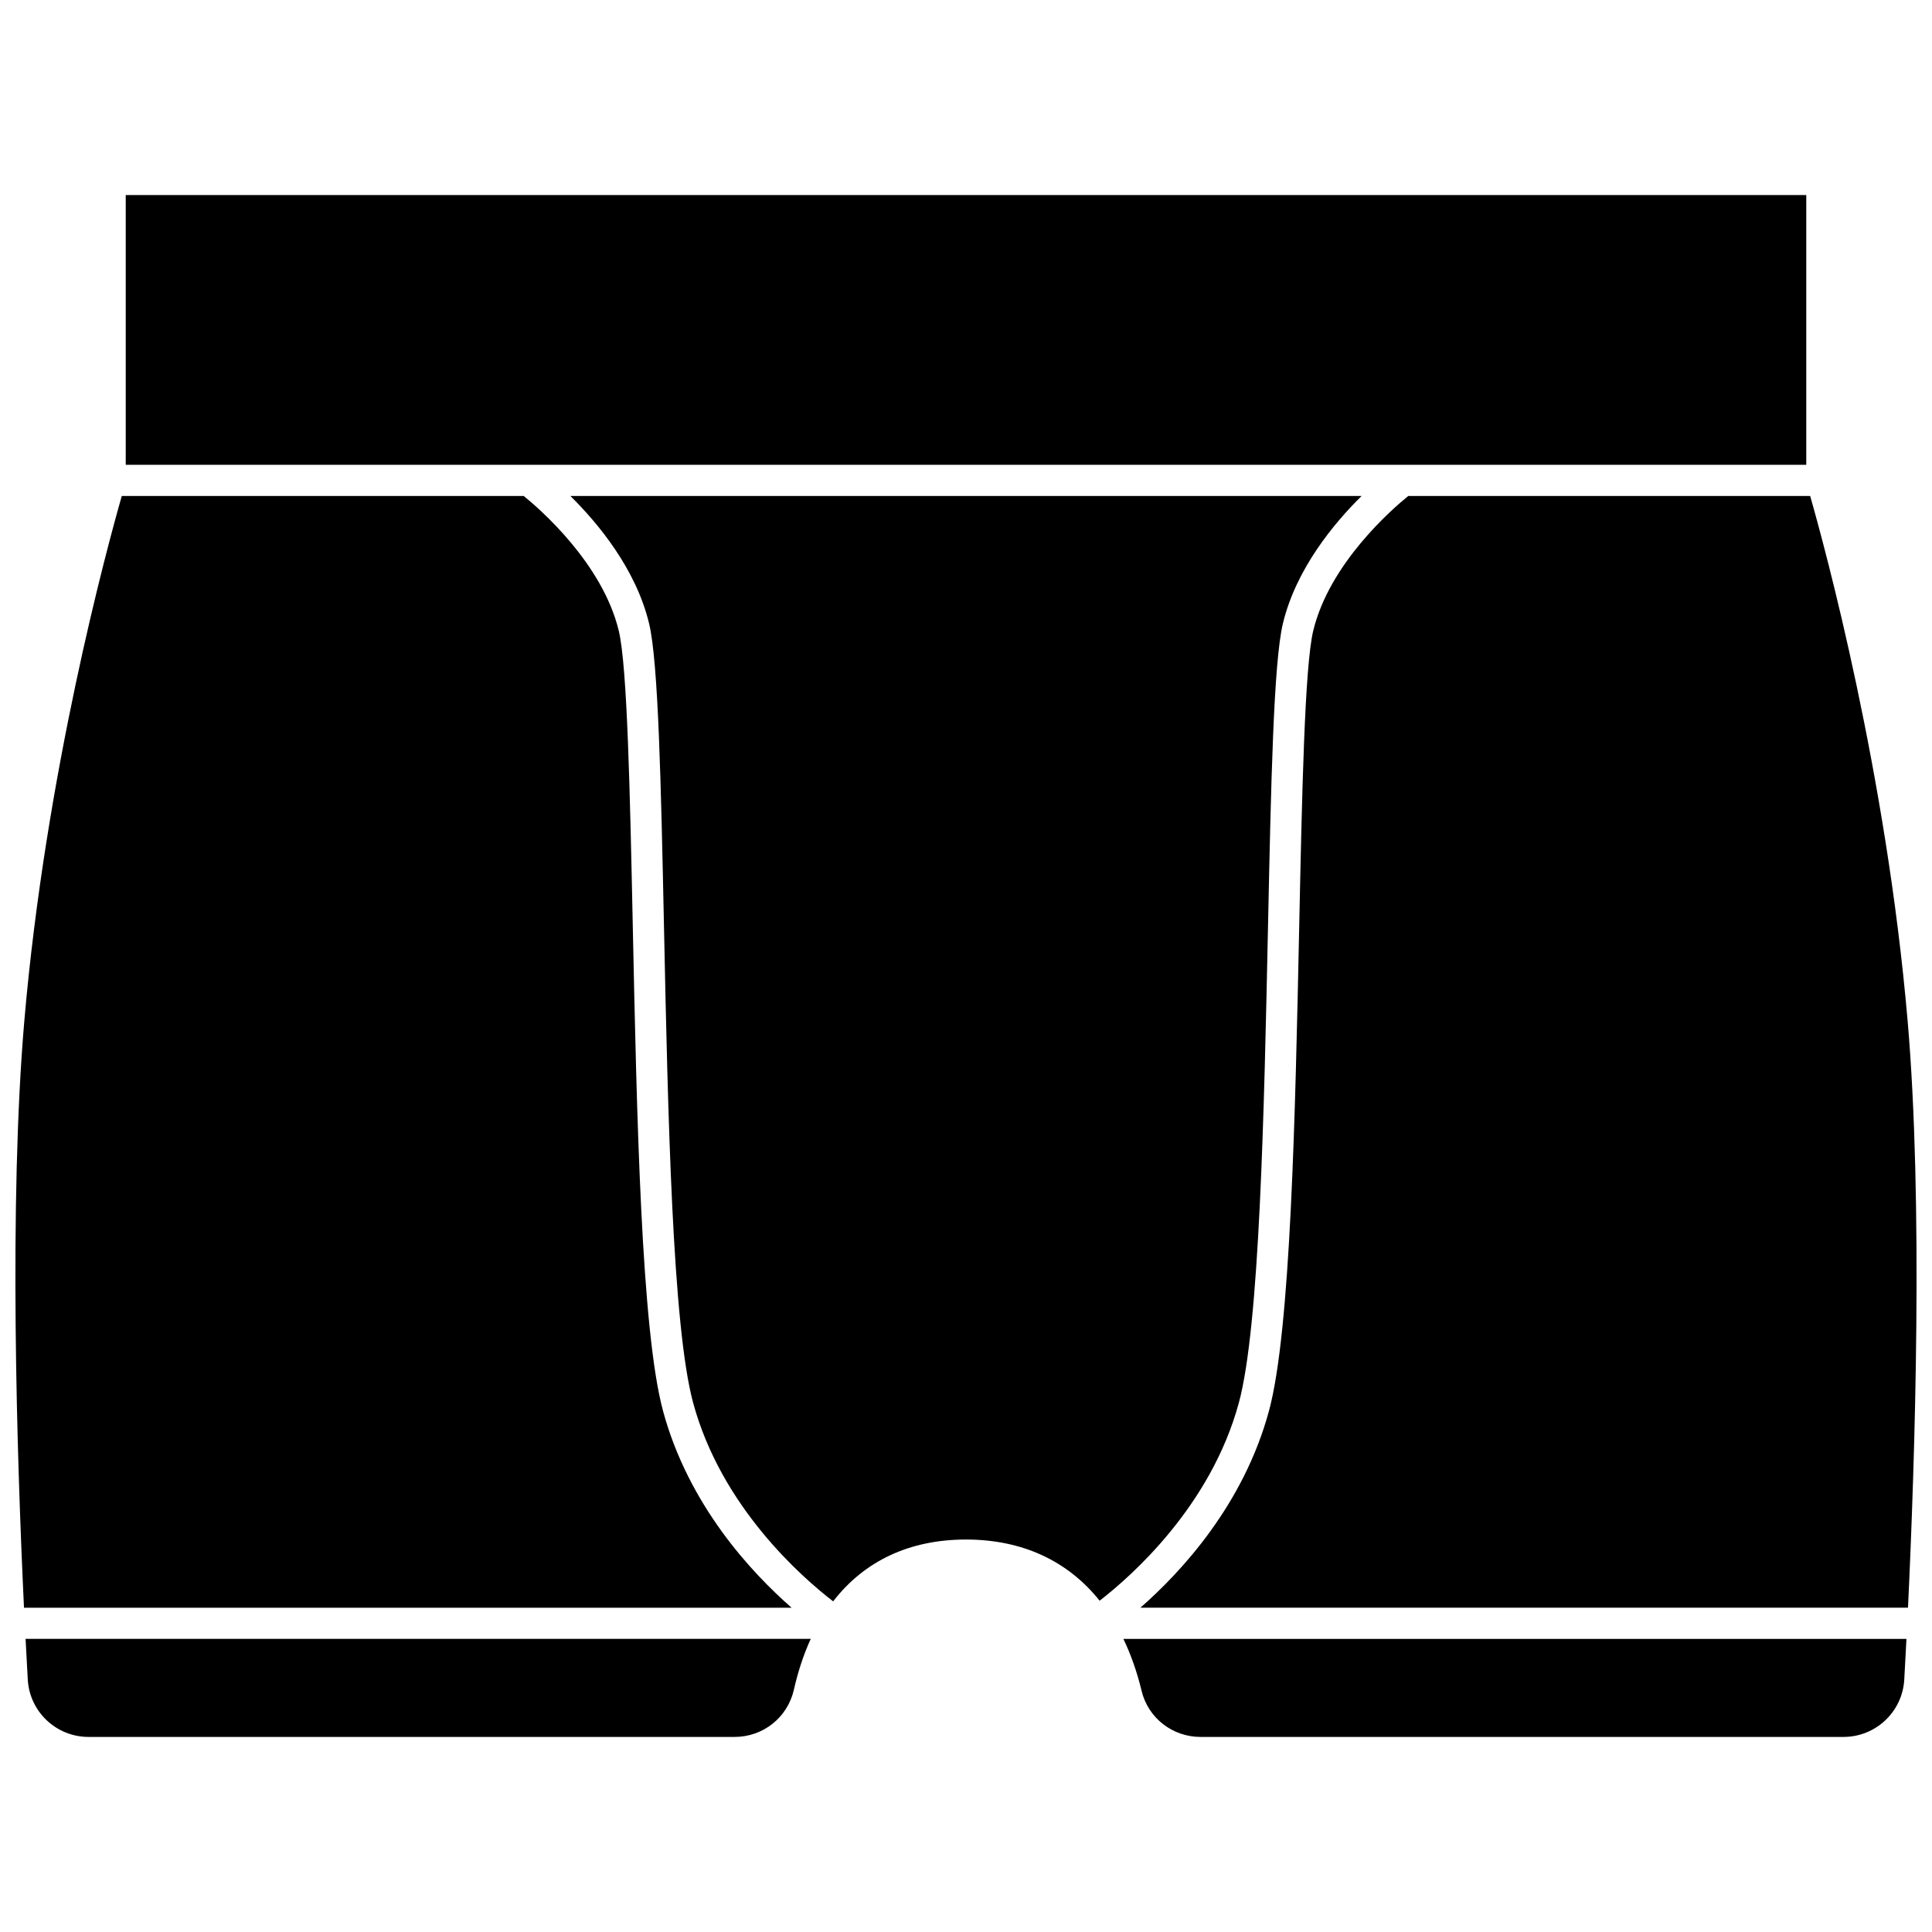 <?xml version="1.0" encoding="UTF-8"?>
<!-- Uploaded to: SVG Find, www.svgrepo.com, Generator: SVG Find Mixer Tools -->
<svg width="800px" height="800px" version="1.1" viewBox="144 144 512 512" xmlns="http://www.w3.org/2000/svg">
 <defs>
  <clipPath id="b">
   <path d="m148.09 275h205.91v296h-205.91z"/>
  </clipPath>
  <clipPath id="a">
   <path d="m446 275h205.9v296h-205.9z"/>
  </clipPath>
 </defs>
 <path d="m177.32 195.69h445.36v71.488h-445.36z"/>
 <path d="m151.36 589.1c0.48 8.527 7.551 15.203 16.098 15.203h171.22c7.582 0 14.043-5.16 15.719-12.547 1.113-4.91 2.606-9.391 4.461-13.441h-208.08c0.207 4 0.402 7.617 0.582 10.785z"/>
 <g clip-path="url(#b)">
  <path d="m319.71 517.91c-5.766-21.281-6.957-78.133-8.012-128.29-0.746-35.516-1.449-69.059-3.723-78.477-4.301-17.82-20.863-32.199-25.18-35.699l-106.52-0.004c-3.91 13.676-20.172 73.367-25.828 139.09-4.117 47.824-1.992 115.42-0.09 155.53h203.42c-10.727-9.387-27.312-27.203-34.07-52.148z"/>
 </g>
 <g clip-path="url(#a)">
  <path d="m649.54 414.53c-5.656-65.727-21.918-125.42-25.828-139.09h-106.51c-4.324 3.508-20.879 17.887-25.176 35.699-2.273 9.414-2.977 42.961-3.723 78.477-1.055 50.16-2.25 107.01-8.012 128.29-6.758 24.945-23.348 42.762-34.07 52.148h203.42c1.895-40.109 4.023-107.7-0.098-155.53z"/>
 </g>
 <path d="m472.31 515.75c5.5-20.309 6.684-76.621 7.727-126.31 0.789-37.535 1.469-69.953 3.953-80.242 3.488-14.445 13.484-26.492 20.848-33.762l-209.68 0.004c7.363 7.269 17.359 19.316 20.848 33.762 2.481 10.285 3.164 42.703 3.953 80.242 1.043 49.688 2.227 106 7.727 126.31 7.496 27.672 28.926 46.324 37.109 52.621 8.25-10.695 20.234-16.383 35.203-16.383 14.891 0 26.949 5.621 35.418 16.211 8.332-6.449 29.461-25.016 36.891-52.453z"/>
 <path d="m446.54 592.12c1.746 7.176 8.172 12.184 15.633 12.184h170.38c8.547 0 15.617-6.68 16.098-15.203 0.18-3.168 0.375-6.781 0.578-10.781h-207.52c1.988 4.144 3.613 8.746 4.84 13.801z"/>
</svg>
